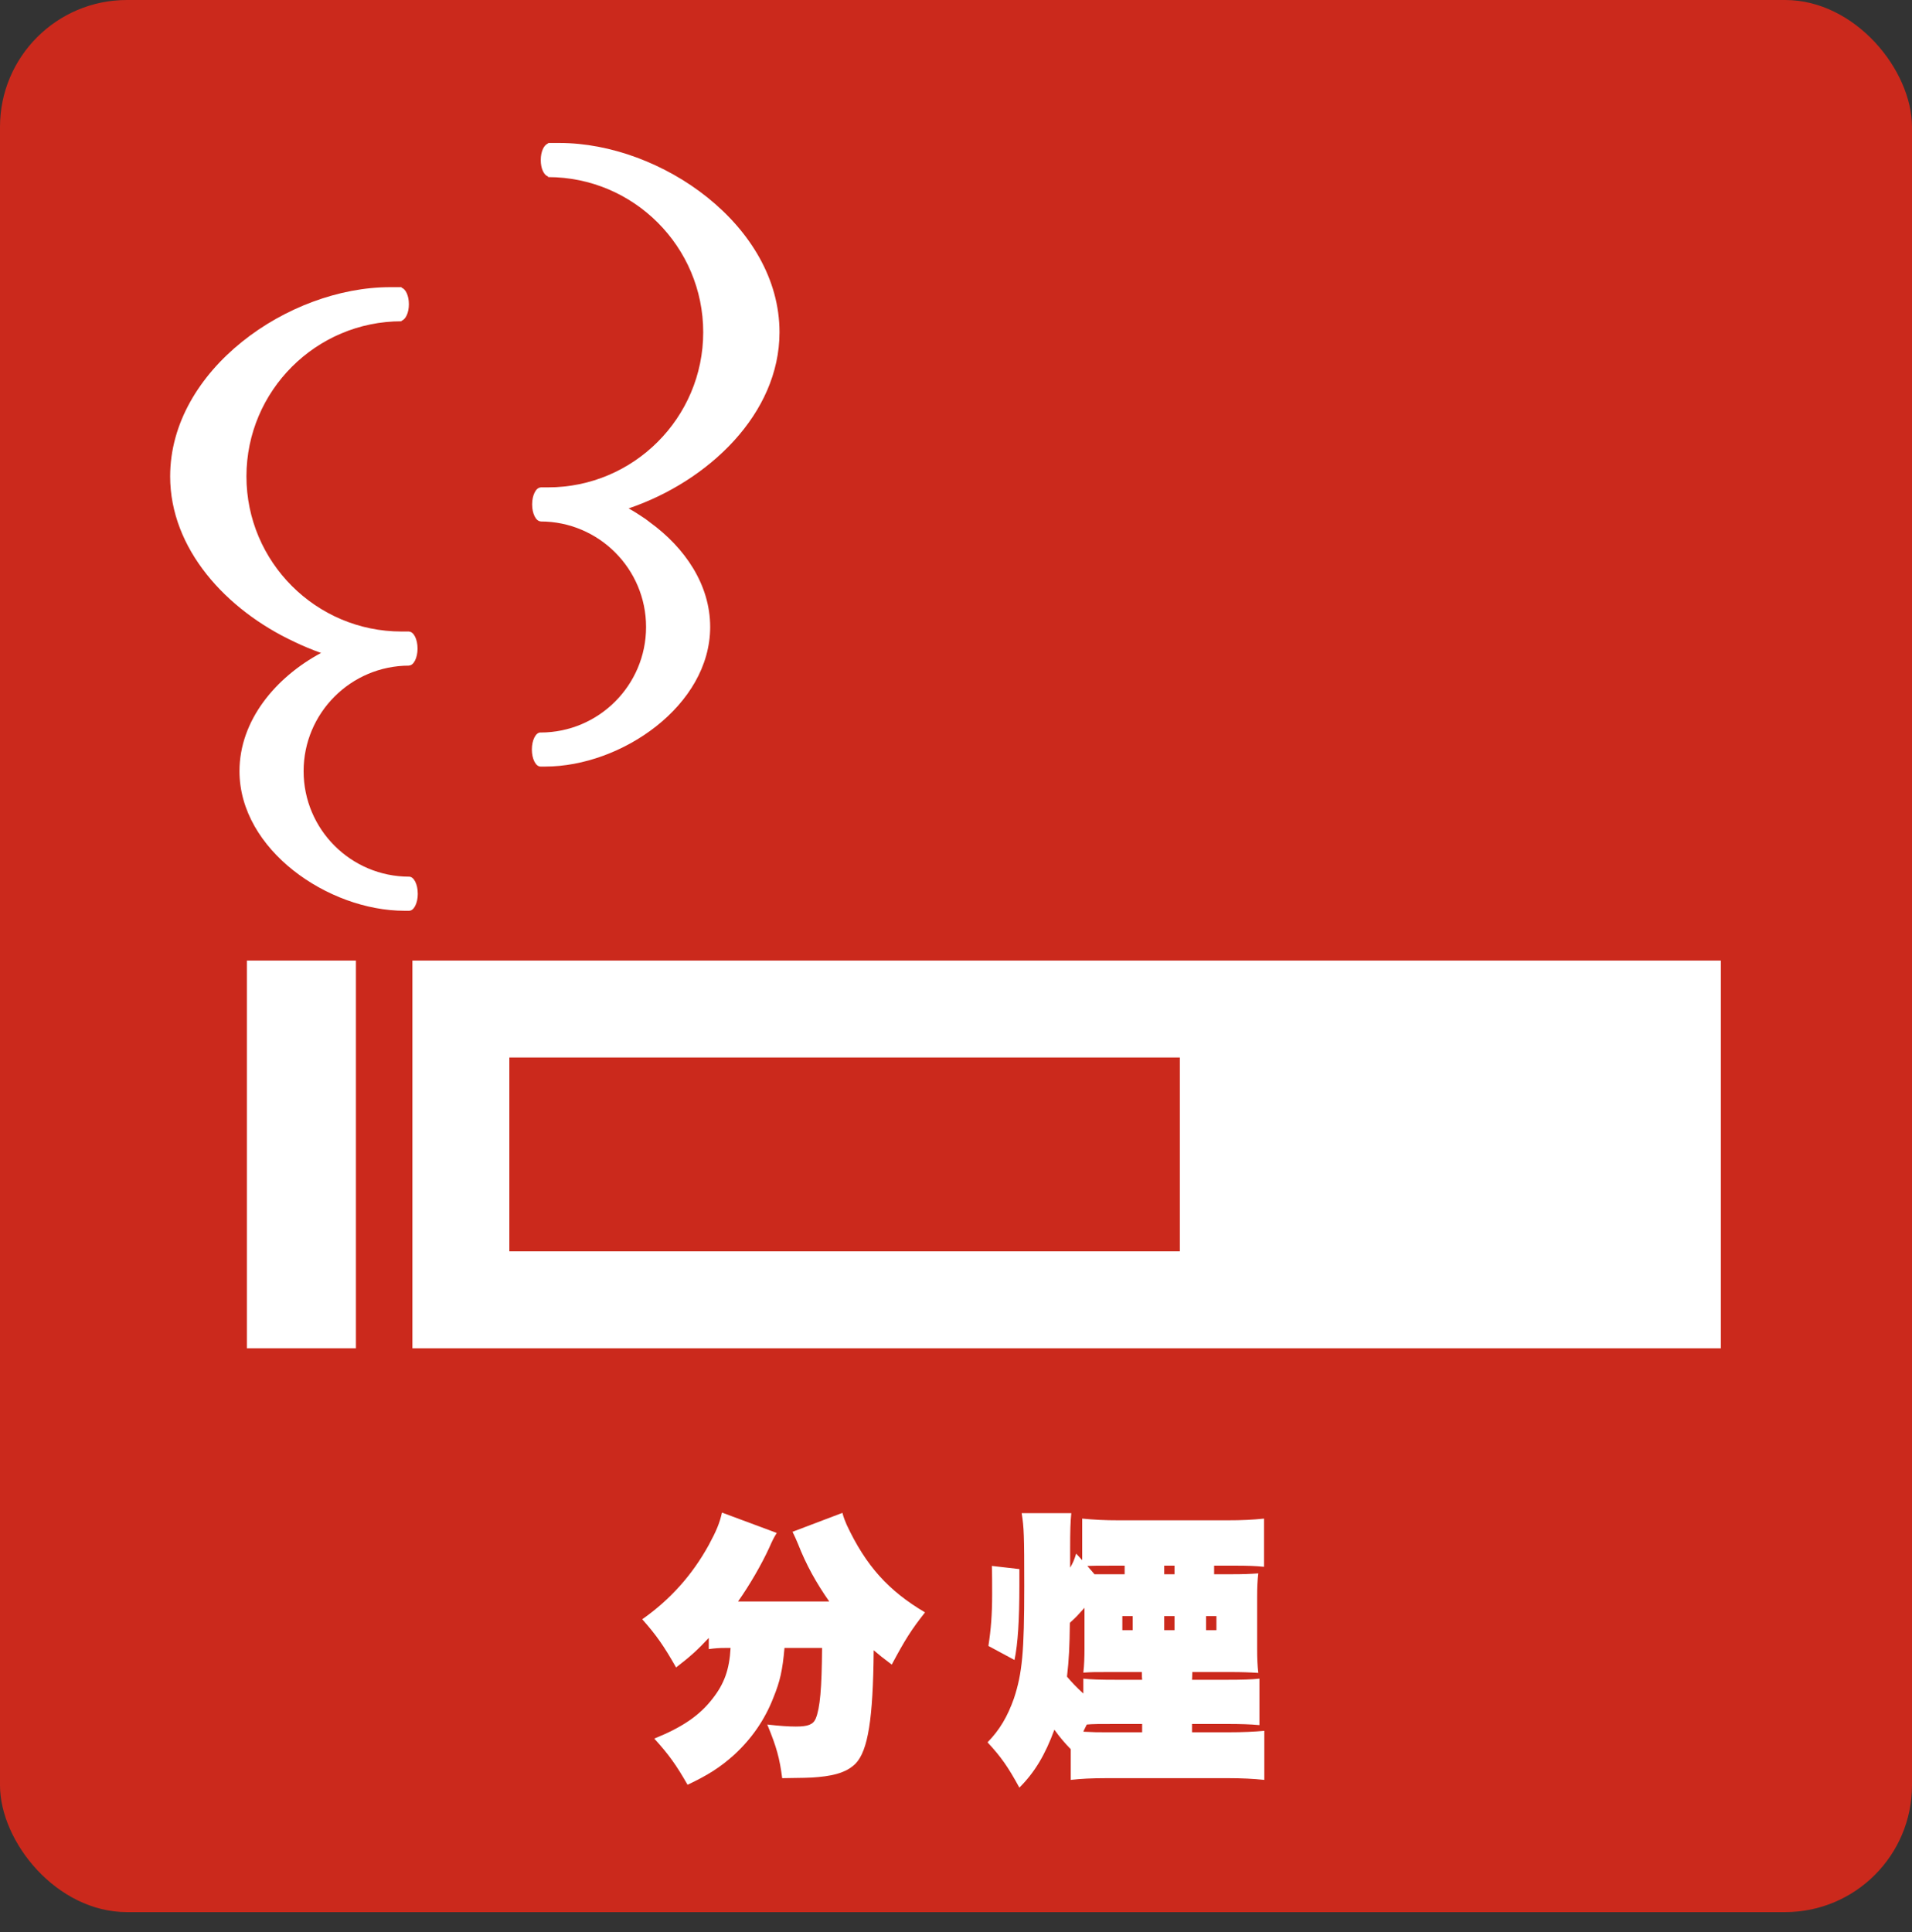 <?xml version="1.0" encoding="UTF-8"?>
<svg id="_レイヤー_2" data-name="レイヤー_2" xmlns="http://www.w3.org/2000/svg" viewBox="0 0 1000 1010.5">
  <rect x="0" y="0" width="1000" height="1010.5" fill="#333333" stroke="none"/>
  <defs>
    <style>
      .cls-1 {
        fill: #fff;
      }

      .cls-2 {
        fill: #cb291c;
      }
    </style>
  </defs>
  <g id="_レイヤー_1-2" data-name="レイヤー_1">
    <rect class="cls-2" width="1000" height="1000" rx="66.37" ry="66.37"/>
  </g>
  <g id="_分煙" data-name="分煙">
    <g>
      <path class="cls-1" d="M379.25,861.85c-3.3,0-5.1.15-8.55.6v-5.85c-6,6.45-9.9,9.9-17.1,15.45-6.3-11.1-10.35-16.95-17.7-25.2,14.7-10.35,26.1-23.1,34.8-38.85,4.05-7.5,5.7-11.55,6.9-16.95l28.65,10.65c-1.65,2.7-2.1,3.6-3.9,7.65-3.9,8.55-10.2,19.5-16.35,28.2h47.7c-6.9-9.9-12-19.05-16.35-30.15-.9-2.25-1.65-3.75-2.85-6.3l26.1-9.9c.6,2.4,1.35,4.2,2.25,6.3,10.05,21.45,21.9,34.5,40.95,45.75-7.2,9.15-10.35,14.1-17.4,27.3-4.8-3.6-6.3-4.8-9.45-7.5-.3,36-3,52.5-9.45,59.25-4.05,4.05-9.75,6.15-19.35,7.05-4.2.45-9.15.45-19.05.6-1.35-10.35-2.85-16.05-7.8-28.05,6.75.75,10.95,1.05,15,1.05,6.3,0,9-1.05,10.35-4.2,2.25-5.55,3.15-15.75,3.3-36.9h-19.65c-1.05,11.7-2.25,17.25-5.85,26.1-4.5,11.55-11.4,21.45-20.55,29.85-7.2,6.45-13.5,10.5-24.3,15.6-6-10.5-9.9-15.9-17.4-24.15,14.85-6,23.7-12.15,30.45-20.85,6.15-7.8,8.85-15.3,9.45-26.55h-2.85Z"/>
      <path class="cls-1" d="M560,914.8c-3-3.15-5.55-6-8.55-10.2-4.8,13.05-10.2,22.2-18.3,30.3-6-10.95-9.45-15.9-16.65-23.7,6.45-6.6,10.5-13.65,13.8-22.95,4.35-13.2,5.4-24.3,5.4-58.65,0-27-.15-30.6-1.35-38.25h25.95c-.45,4.35-.6,9.45-.6,18.3v10.2c1.35-2.25,2.1-3.9,3.15-7.35l3.15,3.45v-21.75c6.3.6,11.55.9,19.5.9h56.1c8.25,0,13.65-.3,19.5-.9v25.2c-4.65-.45-8.25-.6-15.75-.6h-10.35v4.5h9c6.6,0,9.6-.15,14.1-.45-.45,3.75-.6,7.35-.6,12.3v27.3c0,4.8.15,8.55.6,12.45-4.65-.3-8.25-.45-15-.45h-19.5c0,2.25-.15,3.6-.15,4.05h18c8.25,0,13.2-.15,17.25-.6v24.3c-4.95-.45-9.6-.6-17.25-.6h-18v4.35h19.05c7.8,0,13.5-.3,18.75-.75v25.65c-5.7-.6-11.7-.9-18.75-.9h-63.75c-8.1,0-13.5.3-18.75.9v-16.05ZM516.95,860.8c1.35-8.7,1.95-16.5,1.95-27.15,0-4.65,0-11.1-.15-14.7l14.4,1.65v8.7c0,17.7-.75,30.15-2.55,38.85l-13.65-7.35ZM567.2,840.85c-3.75,4.2-4.2,4.65-6.6,6.9q-.75.6-1.05,1.05c-.15,12.3-.45,19.05-1.5,28.05,2.25,2.7,4.95,5.55,8.55,8.85v-7.8c4.05.45,8.7.6,17.7.6h13.05q-.15-1.35-.15-4.05h-16.05c-9.15,0-10.05,0-14.55.3.45-3.9.6-7.8.6-12.6v-21.3ZM584,901.6c-8.85,0-12.75,0-15.6.3-.75,1.65-1.05,1.95-1.8,3.75,5.55.3,7.65.3,12.15.3h18.6v-4.35h-13.35ZM580.7,823.31h7.5v-4.5h-6.45c-7.2,0-10.35,0-13.05.15l3.75,4.35h8.25ZM587,845.2v7.35h5.4v-7.35h-5.4ZM608.9,818.81v4.5h5.4v-4.5h-5.4ZM608.9,845.2v7.35h5.4v-7.35h-5.4ZM636.2,852.55v-7.35h-5.4v7.35h5.4Z"/>
    </g>
    <g>
      <polygon class="cls-1" points="129.12 502.36 129.12 703.63 129.12 704.87 129.12 704.87 129.12 705.12 186.15 705.12 186.15 502.36 129.12 502.36"/>
      <path class="cls-1" d="M215.7,502.36v202.77h684.34v-202.77H215.7ZM617.08,654.43h-350.69v-101.38h350.69v101.38Z"/>
      <path class="cls-1" d="M218.5,467.4c0-4.93-2.03-8.92-4.53-8.92h0c-30.43,0-55.18-24.75-55.18-55.18s24.75-55.19,55.19-55.19v-.05c2.43-.14,4.4-4.03,4.4-8.87s-1.96-8.73-4.4-8.87v-.05h-3.96c-44.74,0-81.13-36.39-81.13-81.13s36.4-81.12,81.13-81.12v-.28c2.16-.68,3.83-4.2,3.83-8.64s-1.67-7.96-3.83-8.64v-.27h-.7s0,0,0,0h-5.3c-53.19,0-115.03,43.23-115.03,98.96,0,37.83,29.16,69.8,64.89,86.48,4.67,2.26,9.37,4.21,14.03,5.85-23.82,12.78-42.66,35.35-42.66,61.82,0,41.13,46.41,73.02,86.33,73.02h2.4c2.5,0,4.53-3.99,4.53-8.92Z"/>
      <path class="cls-1" d="M282.7,383.06h0c-2.5,0-4.53,3.99-4.53,8.92s2.03,8.92,4.53,8.92h2.4c39.92,0,86.33-31.9,86.33-73.02,0-22.12-13.24-41.44-31.47-54.68-.88-.66-1.7-1.34-2.61-1.97-.12-.08-.24-.14-.36-.22-2.62-1.8-5.34-3.53-8.21-5.12,41.8-14.21,78.91-49.47,78.91-92.15,0-55.73-61.84-98.96-115.03-98.96h-6.01v.28c-2.16.68-3.83,4.2-3.83,8.64s1.6,7.73,3.68,8.54c.06.03.1.1.16.13v.25c44.74,0,81.13,36.4,81.13,81.13s-36.4,81.13-81.13,81.13h-3.82s0,0-.01,0h0s-.12,0-.12,0v.05c-2.43.14-4.4,4.03-4.4,8.87s1.96,8.72,4.4,8.87v.05c30.44,0,55.19,24.76,55.19,55.18,0,30.43-24.75,55.19-55.18,55.19Z"/>
    </g>
  </g>
</svg>